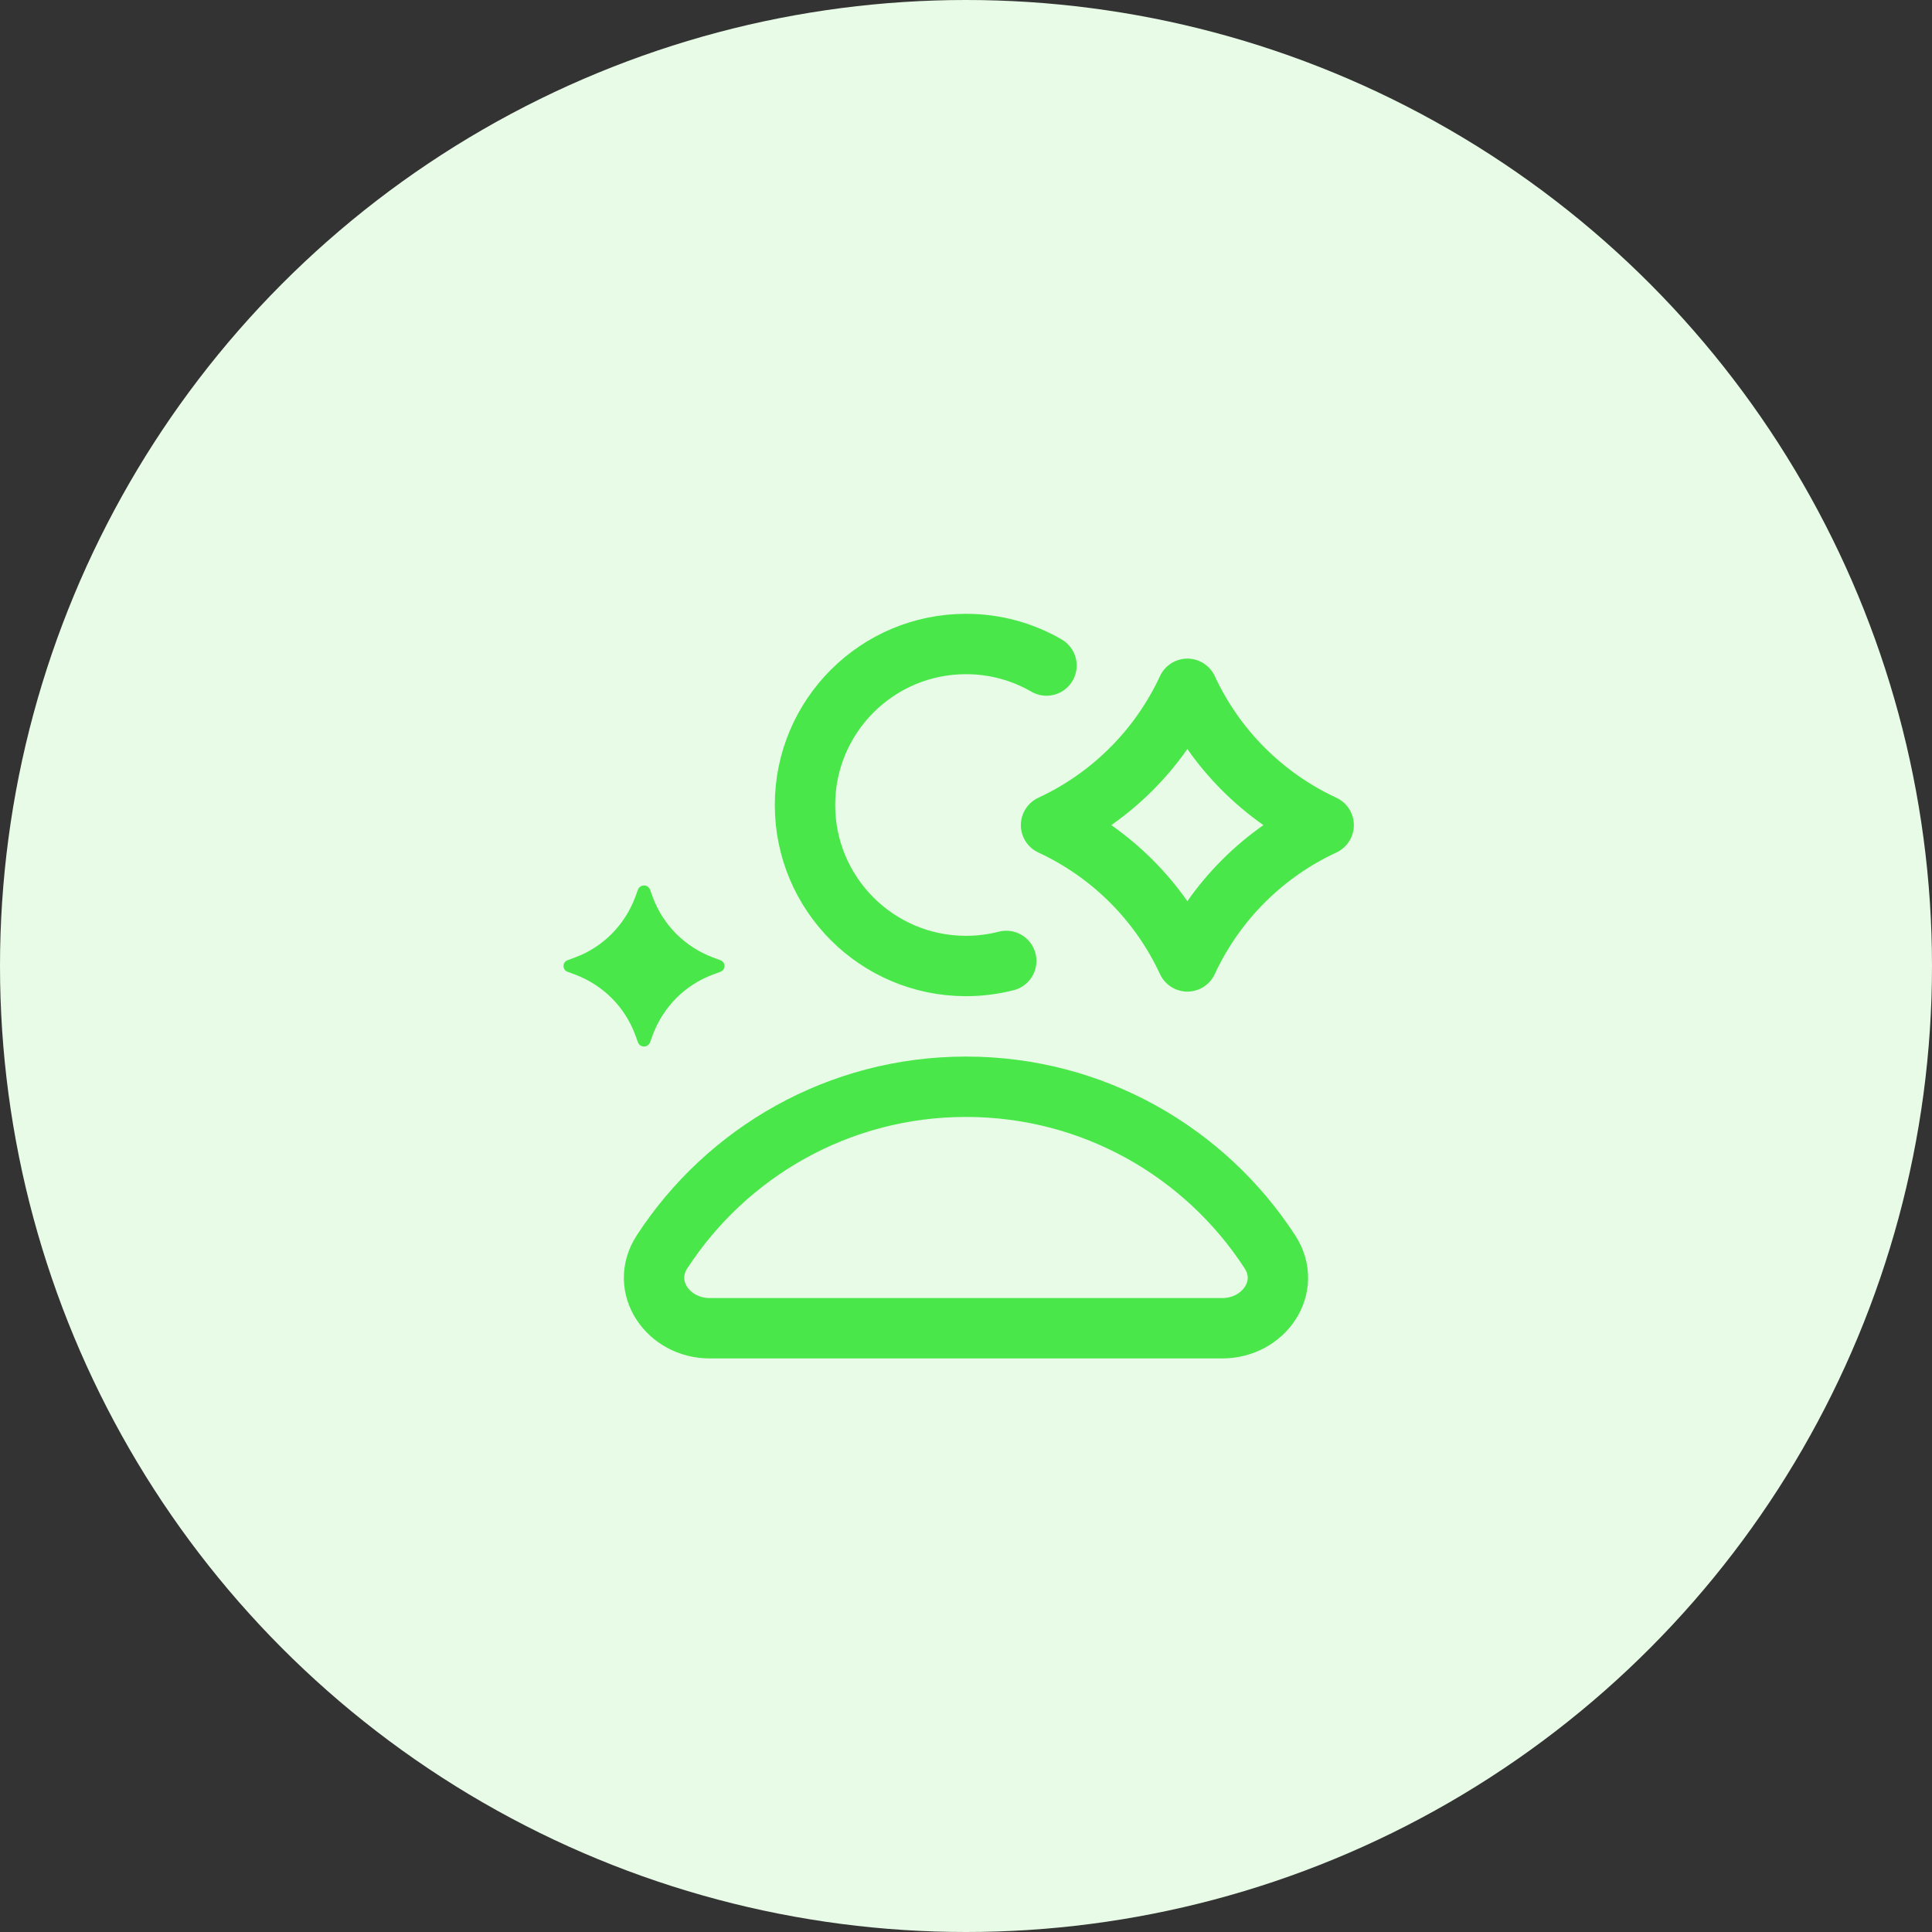 <svg width="48" height="48" viewBox="0 0 48 48" fill="none" xmlns="http://www.w3.org/2000/svg">
<rect x="0" y="0" width="48" height="48" fill="#333333" stroke="none"/>
<circle cx="24" cy="24" r="24" fill="#E8FBE6"/>
<path d="M29.5 17.113C30.193 18.607 31.392 19.807 32.886 20.5C31.392 21.193 30.193 22.392 29.5 23.886C28.807 22.392 27.607 21.193 26.113 20.5C27.607 19.807 28.807 18.607 29.5 17.113Z" stroke="#4AE74A" stroke-width="1.5" stroke-linejoin="round"/>
<path d="M16 22C15.94 22 15.881 22.03 15.851 22.1L15.782 22.289C15.524 22.978 14.988 23.526 14.293 23.785L14.104 23.855C13.965 23.905 13.965 24.095 14.104 24.145L14.293 24.215C14.978 24.474 15.524 25.012 15.782 25.711L15.851 25.9C15.881 25.97 15.94 26 16 26C16.06 26 16.119 25.97 16.149 25.9L16.218 25.711C16.476 25.022 17.012 24.474 17.707 24.215L17.896 24.145C18.035 24.095 18.035 23.905 17.896 23.855L17.707 23.785C17.022 23.526 16.476 22.988 16.218 22.289L16.149 22.1C16.119 22.03 16.06 22 16 22Z" fill="#4AE74A"/>
<path d="M24 27C20.835 27 18.053 28.633 16.448 31.102C15.884 31.97 16.598 33 17.633 33H30.366C31.402 33 32.115 31.97 31.551 31.102C29.947 28.633 27.164 27 24 27Z" stroke="#4AE74A" stroke-width="1.5" stroke-linecap="round"/>
<path d="M26 16.535C25.412 16.195 24.729 16 24 16C21.791 16 20 17.791 20 20C20 22.209 21.791 24 24 24C24.345 24 24.68 23.956 25 23.874" stroke="#4AE74A" stroke-width="1.5" stroke-linecap="round"/>
</svg>
